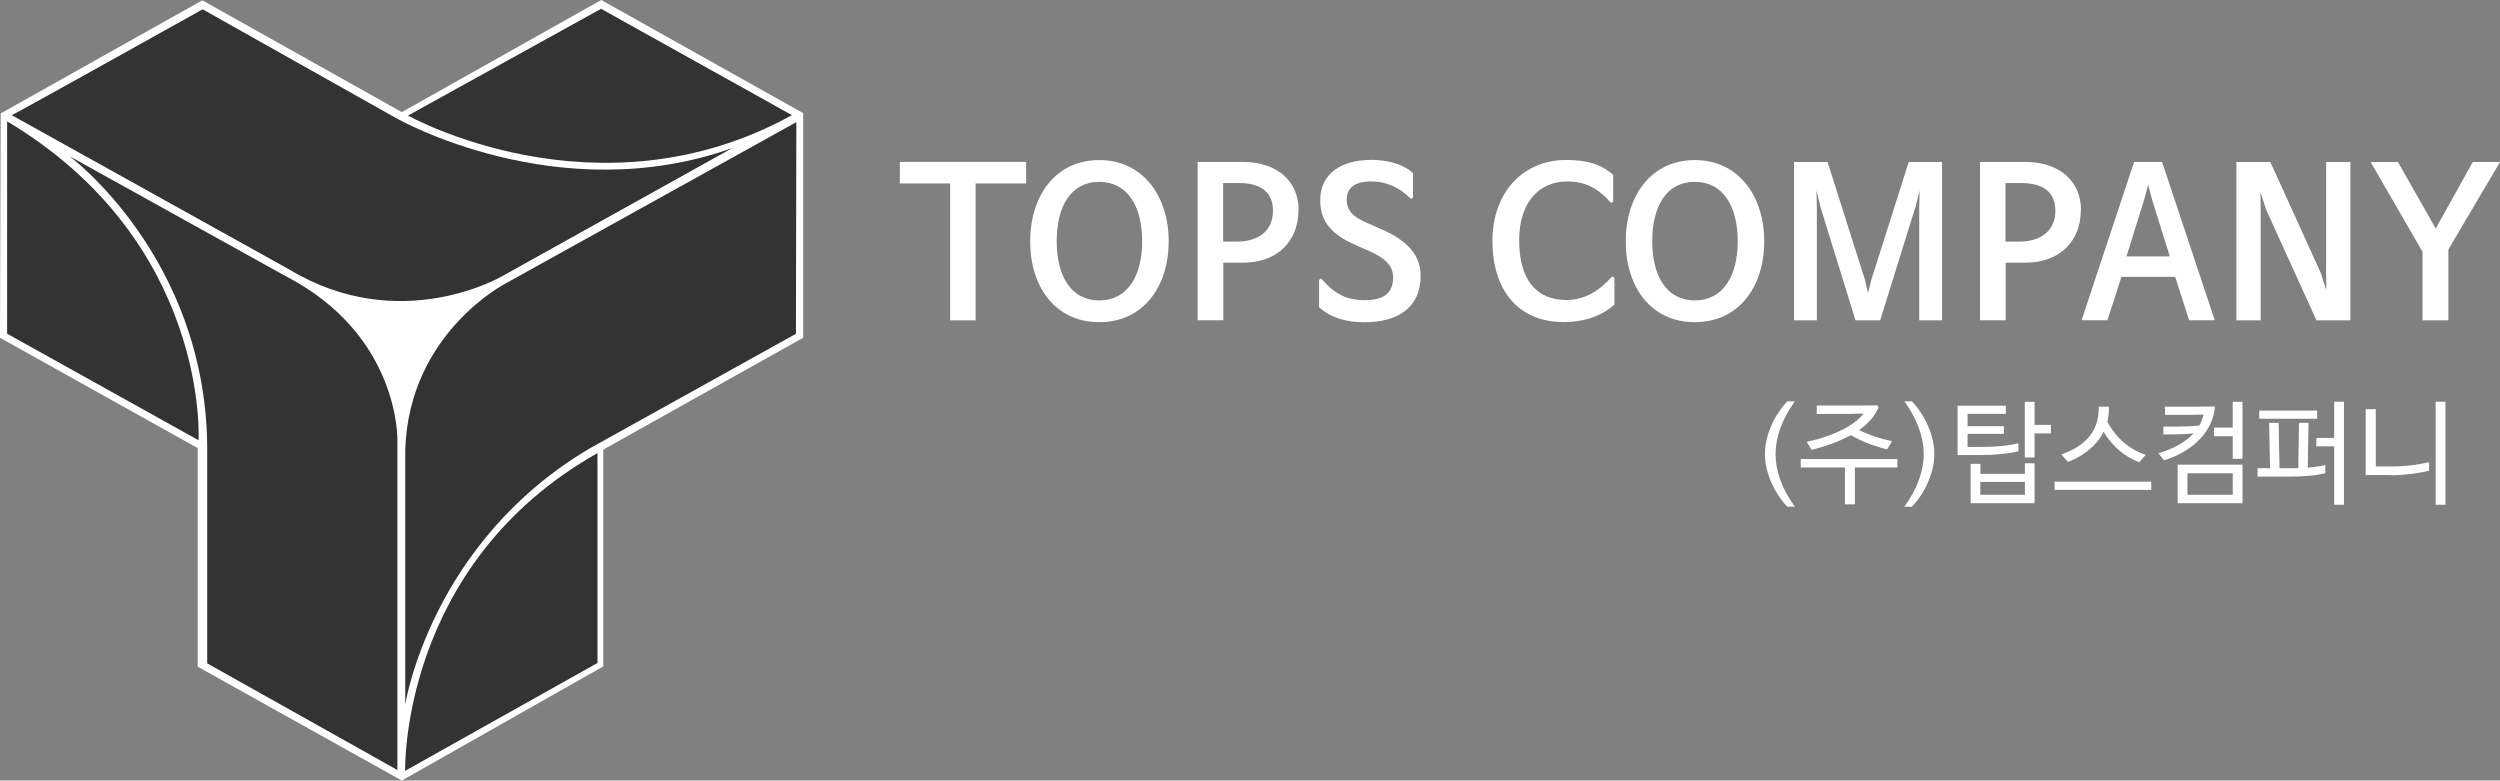 <svg width="221" height="69" viewBox="0 0 221 69" fill="none" xmlns="http://www.w3.org/2000/svg">
<rect x="0" y="0" width="221" height="69" fill="#808080" stroke="none"/>
<g clip-path="url(#clip0_3_41)">
<path d="M156.021 40.135C156.021 38.436 156.886 36.647 158.004 35.475H158.671C157.535 37.04 156.958 38.651 156.958 40.135C156.958 41.62 157.526 43.23 158.671 44.796H158.004C156.886 43.633 156.021 41.835 156.021 40.135Z" fill="white"/>
<path d="M159.185 40.574H167.731V41.325H163.972V44.581H163.089V41.325H159.185V40.574ZM166.027 36.101C165.694 36.844 165.108 37.479 164.342 38.024C165.18 38.436 166.172 38.776 167.253 38.999L166.821 39.724C165.658 39.438 164.567 39.026 163.611 38.463C162.629 39.017 161.43 39.447 160.141 39.769L159.717 39.053C162.259 38.516 164.035 37.506 164.738 36.557C163.972 36.593 163.242 36.593 162.494 36.593H160.6V35.851H163.197C164.062 35.851 164.937 35.851 165.883 35.833C166.036 35.824 166.09 35.976 166.027 36.083V36.101Z" fill="white"/>
<path d="M170.994 40.135C170.994 41.835 170.129 43.624 169.011 44.796H168.344C169.48 43.23 170.057 41.62 170.057 40.135C170.057 38.651 169.48 37.04 168.344 35.475H169.011C170.129 36.647 170.994 38.436 170.994 40.135Z" fill="white"/>
<path d="M175.087 40.225H173.05V35.869H177.314V36.584H173.933V37.676H177.143V38.355H173.933V39.509H175.222C176.349 39.509 177.431 39.411 178.423 39.196V39.894C177.44 40.127 176.25 40.225 175.096 40.225H175.087ZM179.856 44.483H174.204V41.003H175.069V41.889H179V40.95H179.856V44.483ZM179 43.74V42.604H175.06V43.74H179ZM181.307 38.311H179.856V40.44H178.991V35.52H179.856V37.559H181.307V38.32V38.311Z" fill="white"/>
<path d="M190.169 42.577V43.302H181.623V42.577H190.169ZM186.284 37.282C187.041 38.686 188.195 39.715 189.682 40.207L189.123 40.86C187.843 40.413 186.689 39.402 185.959 38.176C185.328 39.42 184.138 40.341 182.804 40.833L182.227 40.171C184.255 39.456 185.572 38.212 185.526 35.949H186.419C186.437 36.414 186.401 36.87 186.284 37.291V37.282Z" fill="white"/>
<path d="M194.794 36.647C194.001 36.674 193.297 36.674 192.495 36.674H191.386V35.949H193.072C194.01 35.949 194.866 35.949 195.804 35.931C195.641 38.123 193.856 39.903 191.305 40.69L190.8 40.064C192.107 39.688 193.189 39.098 193.91 38.311C193.361 38.382 192.729 38.391 192.107 38.4H191.242V37.712H192.45C193.153 37.712 193.784 37.685 194.424 37.613C194.596 37.309 194.713 36.996 194.785 36.656L194.794 36.647ZM198.238 44.483H192.504V41.075H198.238V44.483ZM197.372 41.835H193.37V43.74H197.372V41.835ZM195.713 38.561V37.801H197.372V35.52H198.238V40.556H197.372V38.561H195.713Z" fill="white"/>
<path d="M200.672 41.388L200.59 37.38H201.429L201.51 41.388H202.529C202.736 41.388 202.961 41.388 203.169 41.379L203.232 37.38H204.07L204.007 41.343C204.548 41.289 205.08 41.227 205.558 41.11V41.826C204.746 42.049 203.619 42.13 202.538 42.13H199.572V41.388H200.681H200.672ZM199.716 37.014V36.298H204.836V37.014H199.716ZM204.764 39.464V38.713H206.342V35.511H207.207V44.617H206.342V39.455H204.764V39.464Z" fill="white"/>
<path d="M211.381 41.996H209.127V36.173H210.02V41.235H211.498C212.851 41.235 214.032 41.012 214.735 40.86V41.611C213.968 41.808 212.571 42.014 211.372 42.014L211.381 41.996ZM215.312 35.511H216.177V44.617H215.312V35.511Z" fill="white"/>
<path d="M86.245 28.319H83.992V16.217H79.547V14.312H90.708V16.217H86.245V28.319Z" fill="white"/>
<path d="M97.171 28.48C93.304 28.48 91.068 25.368 91.068 21.343C91.068 17.317 93.304 14.151 97.171 14.151C101.039 14.151 103.311 17.335 103.311 21.343C103.311 25.35 101.057 28.48 97.171 28.48ZM97.171 26.557C99.66 26.557 100.967 24.419 100.967 21.325C100.967 18.23 99.669 16.074 97.171 16.074C94.674 16.074 93.412 18.23 93.412 21.325C93.412 24.419 94.692 26.557 97.171 26.557Z" fill="white"/>
<path d="M114.787 18.551C114.787 21.378 112.857 23.221 109.891 23.221H108.143V28.31H105.871V14.312H109.828C113.029 14.312 114.796 16.127 114.796 18.551H114.787ZM112.533 18.641C112.533 17.156 111.667 16.181 109.495 16.181H108.125V21.36H109.315C111.334 21.36 112.533 20.331 112.533 18.641Z" fill="white"/>
<path d="M124.649 17.505C123.711 16.602 122.594 16.038 121.268 16.038C119.79 16.038 119.051 16.566 119.051 17.648C119.051 18.73 119.754 19.24 120.908 19.732L122.152 20.278C124.333 21.235 125.586 22.505 125.586 24.375C125.586 27.183 123.567 28.489 120.619 28.489C119.051 28.489 117.653 28.105 116.608 27.165V24.813C116.608 24.67 116.77 24.598 116.86 24.688C117.87 25.868 118.934 26.539 120.637 26.539C122.341 26.539 123.152 25.886 123.152 24.509C123.152 23.462 122.395 22.791 121.043 22.192L119.799 21.646C118.014 20.85 116.707 19.813 116.707 17.72C116.707 15.349 118.546 14.151 121.205 14.133C122.377 14.133 123.847 14.365 124.91 15.296V17.398C124.91 17.541 124.748 17.612 124.658 17.523L124.649 17.505Z" fill="white"/>
<path d="M142.462 24.509C142.552 24.401 142.715 24.491 142.715 24.634V26.933C141.471 28.006 139.956 28.471 138.216 28.471C134.277 28.471 131.933 25.716 131.933 21.315C131.933 16.915 134.718 14.142 138.433 14.142C140.2 14.142 141.489 14.464 142.606 15.465V17.746C142.606 17.89 142.444 17.979 142.354 17.872C141.218 16.566 140.01 16.038 138.559 16.038C136.116 16.038 134.295 17.809 134.295 21.235C134.295 24.661 135.755 26.521 138.487 26.521C140.001 26.521 141.344 25.761 142.462 24.491V24.509Z" fill="white"/>
<path d="M149.818 28.48C145.951 28.48 143.715 25.368 143.715 21.343C143.715 17.317 145.951 14.151 149.818 14.151C153.686 14.151 155.958 17.335 155.958 21.343C155.958 25.35 153.704 28.48 149.818 28.48ZM149.818 26.557C152.307 26.557 153.614 24.419 153.614 21.325C153.614 18.23 152.316 16.074 149.818 16.074C147.321 16.074 146.059 18.23 146.059 21.325C146.059 24.419 147.339 26.557 149.818 26.557Z" fill="white"/>
<path d="M169.318 18.319L166.207 28.319H164.026L160.934 18.319L160.573 16.834L160.609 18.319V28.319H158.59V14.321H161.556L164.846 24.679L165.135 25.913L165.441 24.679L168.732 14.321H171.679V28.319H169.66V18.319L169.696 16.834L169.336 18.319H169.318Z" fill="white"/>
<path d="M183.949 18.551C183.949 21.378 182.019 23.221 179.054 23.221H177.305V28.31H175.033V14.312H178.99C182.191 14.312 183.958 16.127 183.958 18.551H183.949ZM181.695 18.641C181.695 17.156 180.83 16.181 178.657 16.181H177.287V21.36H178.477C180.496 21.36 181.695 20.331 181.695 18.641Z" fill="white"/>
<path d="M191.125 14.312L195.785 28.31H193.514L192.288 24.473H187.537L186.293 28.31H184.012L188.655 14.312H191.134H191.125ZM189.89 16.36L189.529 17.702L187.979 22.666H191.81L190.259 17.702L189.899 16.36H189.89Z" fill="white"/>
<path d="M205.143 24.097L205.648 25.654L205.63 24.097V14.321H207.775V28.319H204.773L200.329 18.543L199.824 16.986L199.842 18.543V28.319H197.697V14.321H200.698L205.143 24.097Z" fill="white"/>
<path d="M218.584 14.312H221.009L216.438 22.049V28.319H214.149V22.255L209.56 14.32H211.976L215.303 20.17H215.339L218.593 14.32L218.584 14.312Z" fill="white"/>
<g clip-path="url(#clip1_3_41)">
<path d="M0.063 10.027L17.885 0.027L35.518 9.911L53.151 0L71 10V29.858L53.331 39.742V58.91L35.518 69L17.48 58.937V39.616L0 29.858L0.063 10.027Z" fill="white"/>
<path d="M1.036 10.18C1.153 10.18 17.912 0.823 17.912 0.823L35.095 10.484C35.095 10.484 49.333 18.579 64.741 13.086L44.38 24.42C44.38 24.42 35.365 29.733 25.567 23.82L1.036 10.18Z" fill="#333333"/>
<path d="M70.009 10.179L53.133 0.778L36.067 10.215C36.067 10.215 52.854 19.643 70.009 10.179Z" fill="#333333"/>
<path d="M70.397 10.796L44.686 25.063C44.686 25.063 36.166 29.428 35.824 39.733V62.282C35.824 62.282 38.04 47.908 52.214 39.59L70.361 29.509L70.397 10.805V10.796Z" fill="#333333"/>
<path d="M52.818 40.055V58.606L35.815 68.141C35.815 68.141 35.32 49.921 52.818 40.055Z" fill="#333333"/>
<path d="M35.131 68.07V38.955C35.131 38.955 35.401 29.643 25.234 24.401L6.133 13.802C6.133 13.802 18.128 22.675 18.317 39.393V58.642L35.131 68.07Z" fill="#333333"/>
<path d="M0.63 10.725V29.5L17.552 38.919C17.552 38.919 18.552 21.431 0.63 10.725Z" fill="#333333"/>
</g>
</g>
<defs>
<clipPath id="clip0_3_41">
<rect width="221" height="69" fill="white"/>
</clipPath>
<clipPath id="clip1_3_41">
<rect width="71" height="69" fill="white"/>
</clipPath>
</defs>
</svg>
